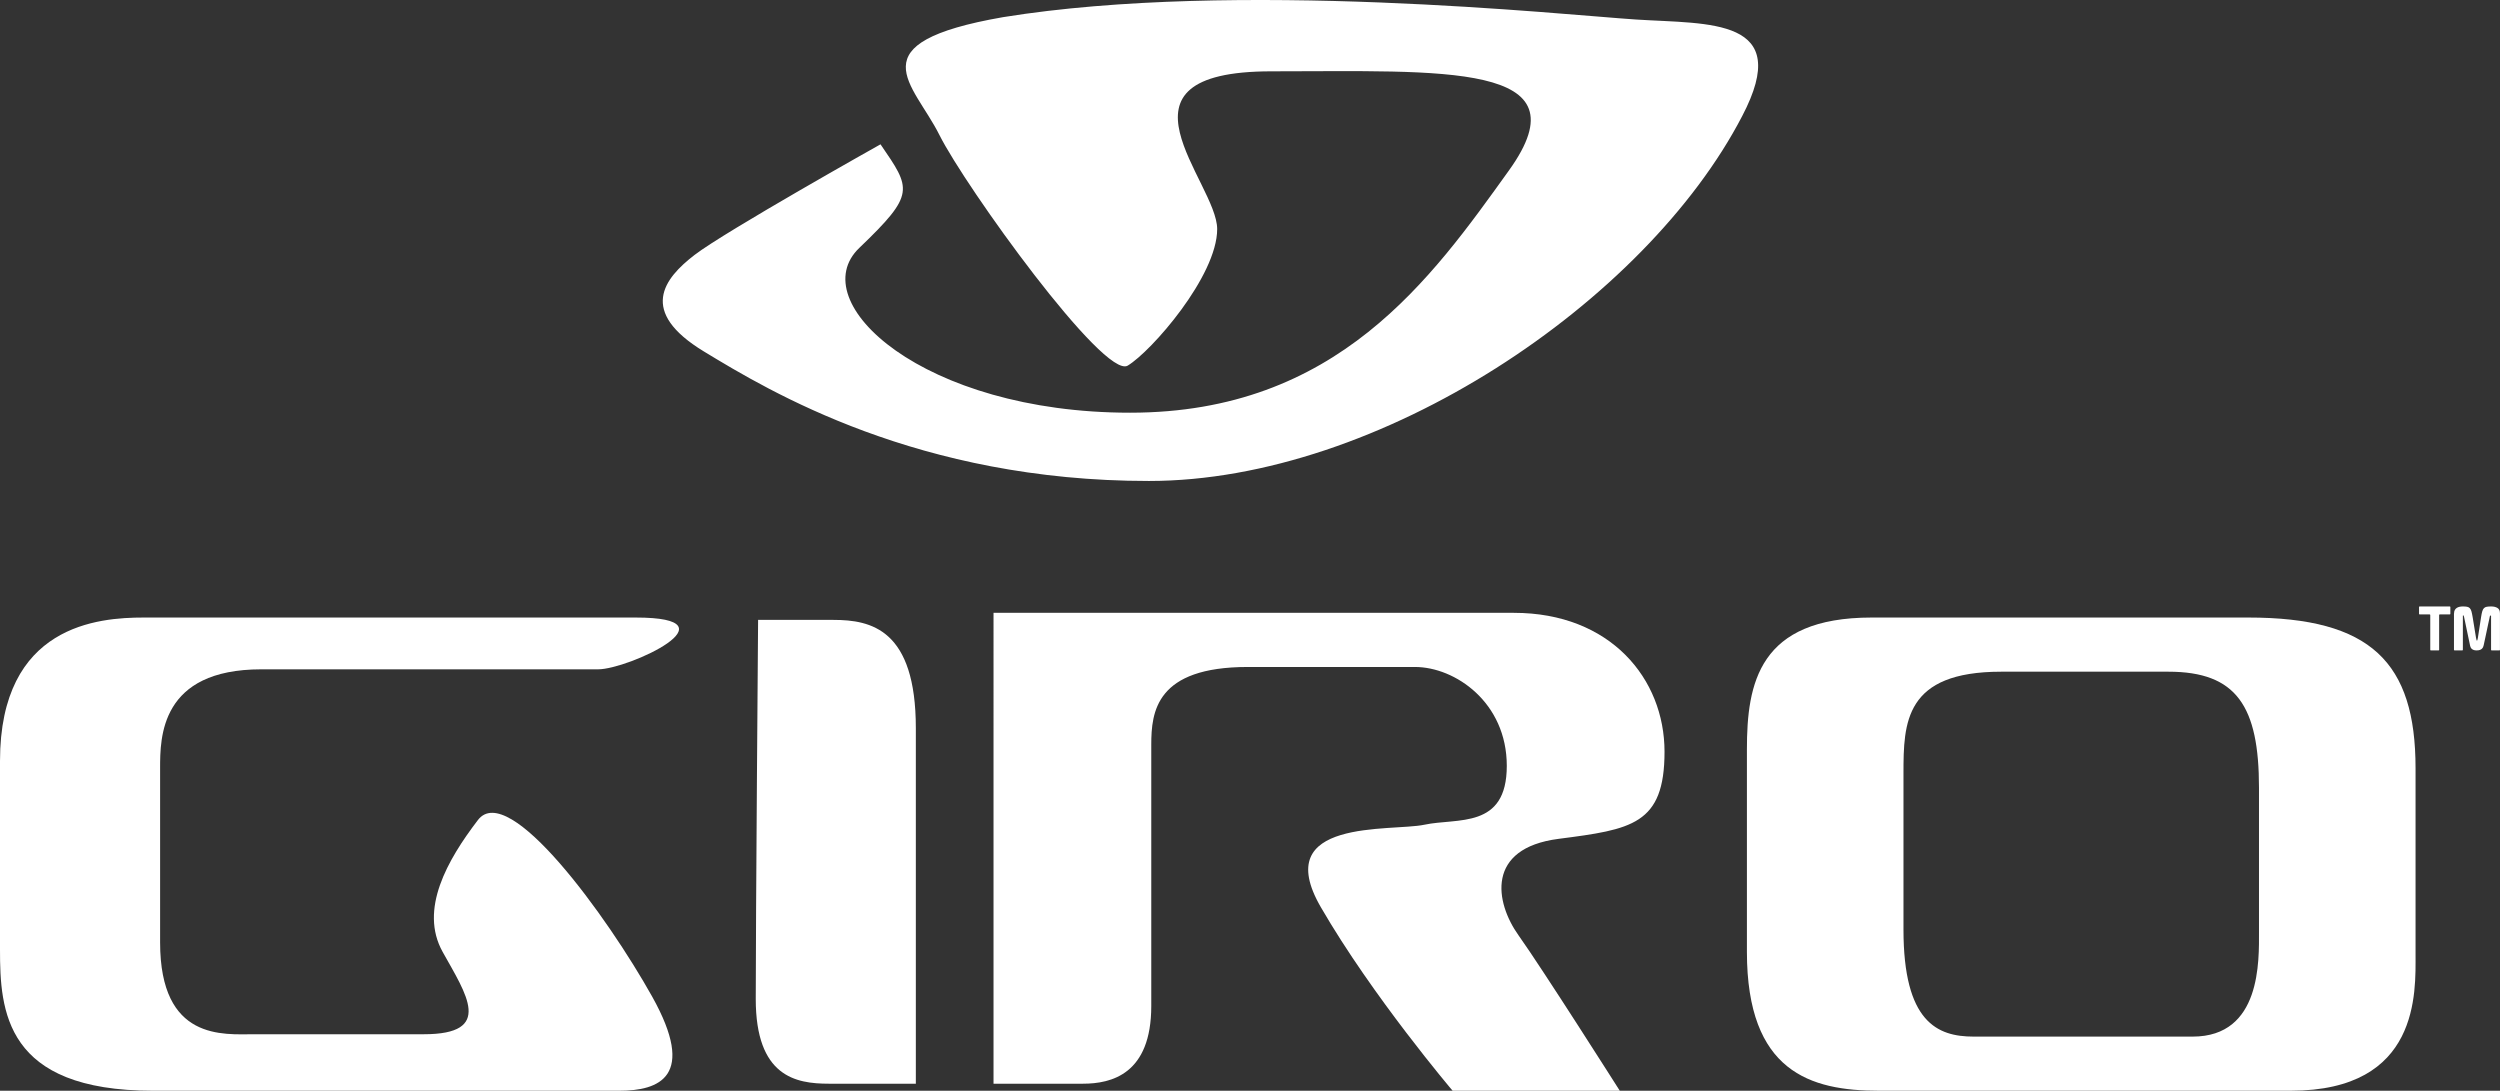 <!-- Generator: Adobe Illustrator 22.0.1, SVG Export Plug-In  -->
<svg version="1.1"
	 xmlns="http://www.w3.org/2000/svg" xmlns:xlink="http://www.w3.org/1999/xlink" xmlns:a="http://ns.adobe.com/AdobeSVGViewerExtensions/3.0/"
	 x="0px" y="0px" width="220.104px" height="96.032px" viewBox="0 0 220.104 96.032"
	 style="enable-background:new 0 0 220.104 96.032;" xml:space="preserve">
<rect x="0" y="0" width="220.104" height="96.032" fill="#333333" stroke="none"/>
<style type="text/css">
	.st0{fill:#FFFFFF;}
</style>
<defs>
</defs>
<g>
	<path class="st0" d="M52.649,58.929c2.695,0,12.437-4.56,3.316-4.56c-9.12,0-39.383,0-43.321,0C8.706,54.37,0,54.991,0,67.013
		c0,12.022,0,11.193,0,16.583c0,5.389,0.414,12.435,13.473,12.435s37.518,0,41.042,0c3.524,0,6.841-1.243,2.902-8.291
		c-3.939-7.047-12.645-19.068-15.339-15.545c-2.694,3.523-5.182,7.876-3.109,11.607c2.073,3.73,4.561,7.254-1.658,7.254
		c-6.219,0-12.229,0-14.924,0c-2.695,0-8.291,0.622-8.291-8.084c0-8.705,0-12.643,0-15.338c0-2.695,0.001-8.706,8.913-8.706
		S48.296,58.929,52.649,58.929z"/>
	<path class="st0" d="M66.744,54.577c0,0,3.316,0,6.633,0c3.316,0,7.255,0.829,7.255,9.535c0,8.705,0,31.299,0,31.299
		s-4.767,0-7.669,0c-2.902,0-6.426-0.623-6.426-7.463C66.537,81.108,66.744,54.577,66.744,54.577z"/>
	<path class="st0" d="M87.472,95.411c0,0,5.39,0,7.877,0c2.487,0,6.011-0.829,6.011-6.84c0-6.012,0-20.107,0-23.009
		s0.415-6.84,8.499-6.84s11.193,0,14.717,0c3.523,0,8.084,3.108,8.084,8.706c0,5.596-4.353,4.561-7.255,5.182
		c-2.902,0.621-13.68-0.621-9.12,7.255c4.56,7.876,11.607,16.167,11.607,16.167h14.717c0,0-6.841-10.777-8.913-13.68
		c-2.072-2.902-2.902-7.67,3.523-8.498c6.426-0.83,9.328-1.244,9.328-7.67c0-6.426-4.767-12.229-13.266-12.229
		c-8.499,0-45.81,0-45.81,0V95.411z"/>
	<path class="st0" d="M212.669,84.01c0-3.316,0-7.048,0-16.375c0-9.327-3.938-13.266-14.718-13.266c-4.56,0-28.396,0-33.164,0
		c-9.949,0-10.986,5.803-10.986,11.607c0,5.803,0,7.254,0,17.826c0,10.57,5.597,12.228,11.608,12.228s24.873,0,36.273,0
		C213.083,96.032,212.669,87.327,212.669,84.01z M193.044,91.264c-6.062,0-16.09,0-19.286,0s-6.173-1.278-6.173-9.43
		c0-8.152,0-9.271,0-13.747s0.104-8.95,8.603-8.95c4.212,0,12.293,0,14.717,0c6.011,0,7.98,3.037,7.98,10.229
		c0,7.192,0,10.069,0,12.628C198.885,84.551,199.105,91.264,193.044,91.264z"/>
	<path class="st0" d="M77.522,12.706c0,0-13.68,7.669-16.375,9.742c-2.695,2.073-4.975,4.974,0.829,8.498
		c5.804,3.524,18.862,11.4,39.176,11.4c20.313,0,43.736-15.752,52.234-32.128c4.56-8.706-2.902-8.084-9.328-8.498
		s-35.237-3.524-55.758-0.208c-13.059,2.28-7.877,5.804-5.597,10.364c2.28,4.56,14.509,21.558,16.582,20.314
		c2.073-1.244,7.877-7.877,7.877-12.022c0-4.146-10.364-13.888,4.768-13.888c15.132,0,27.776-0.83,20.935,8.705
		c-6.841,9.535-15.131,21.35-33.372,21.35s-28.813-9.742-23.838-14.51C80.632,17.059,80.218,16.645,77.522,12.706z"/>
	<g>
		<path class="st0" d="M214.747,57.209c0,0.036-0.018,0.054-0.054,0.054h-0.675c-0.036,0-0.054-0.018-0.054-0.054v-3.06
			c0-0.035-0.018-0.054-0.054-0.054h-0.88c-0.036,0-0.054-0.019-0.054-0.054v-0.594c0-0.036,0.018-0.055,0.054-0.055h2.65
			c0.036,0,0.054,0.019,0.054,0.055v0.594c0,0.035-0.018,0.054-0.054,0.054h-0.88c-0.035,0-0.054,0.019-0.054,0.054V57.209z"/>
		<path class="st0" d="M216.059,54.008c0-0.118,0.021-0.217,0.064-0.297c0.043-0.078,0.101-0.142,0.173-0.188
			c0.071-0.046,0.153-0.079,0.245-0.1c0.092-0.02,0.186-0.03,0.283-0.03c0.154,0,0.28,0.01,0.378,0.027
			c0.097,0.018,0.177,0.059,0.24,0.121c0.062,0.063,0.112,0.158,0.148,0.283c0.035,0.127,0.071,0.297,0.107,0.514l0.291,1.785
			c0.004,0.015,0.009,0.038,0.014,0.07c0.006,0.032,0.013,0.064,0.021,0.098c0.009,0.031,0.019,0.061,0.027,0.086
			c0.009,0.025,0.017,0.037,0.024,0.037c0.007,0,0.016-0.012,0.026-0.037c0.012-0.025,0.021-0.055,0.027-0.086
			c0.007-0.033,0.015-0.064,0.021-0.095c0.008-0.03,0.011-0.05,0.011-0.057l0.281-1.823c0.032-0.209,0.067-0.375,0.104-0.5
			c0.038-0.123,0.088-0.217,0.151-0.277c0.063-0.062,0.145-0.102,0.245-0.119c0.101-0.018,0.23-0.027,0.389-0.027
			c0.227,0,0.412,0.045,0.556,0.136c0.143,0.09,0.216,0.245,0.216,0.464v3.216c0,0.036-0.018,0.054-0.054,0.054h-0.675
			c-0.036,0-0.054-0.018-0.054-0.054v-2.94c0-0.008-0.002-0.023-0.005-0.047c-0.004-0.023-0.015-0.034-0.033-0.034
			c-0.018,0-0.031,0.007-0.04,0.019c-0.009,0.013-0.018,0.026-0.024,0.041c-0.004,0.007-0.008,0.023-0.014,0.049
			c-0.005,0.024-0.011,0.051-0.016,0.08c-0.006,0.029-0.011,0.058-0.017,0.086c-0.005,0.029-0.01,0.051-0.014,0.065
			c-0.021,0.09-0.042,0.185-0.062,0.283c-0.019,0.099-0.048,0.229-0.084,0.394c-0.036,0.164-0.08,0.373-0.132,0.626
			c-0.053,0.254-0.122,0.579-0.208,0.974c-0.011,0.059-0.028,0.113-0.054,0.168c-0.025,0.054-0.061,0.101-0.105,0.145
			c-0.045,0.043-0.105,0.078-0.181,0.105c-0.075,0.027-0.171,0.041-0.286,0.041c-0.105,0-0.189-0.013-0.256-0.037
			c-0.066-0.025-0.122-0.057-0.165-0.096c-0.043-0.037-0.075-0.08-0.097-0.126c-0.021-0.047-0.038-0.092-0.049-0.136l-0.539-2.567
			c-0.004-0.007-0.011-0.028-0.02-0.062c-0.009-0.035-0.021-0.054-0.035-0.057h-0.026c-0.015,0-0.021,0.012-0.021,0.037v2.989
			c0,0.036-0.018,0.054-0.055,0.054h-0.674c-0.036,0-0.054-0.018-0.054-0.054V54.008z"/>
	</g>
</g>
</svg>
